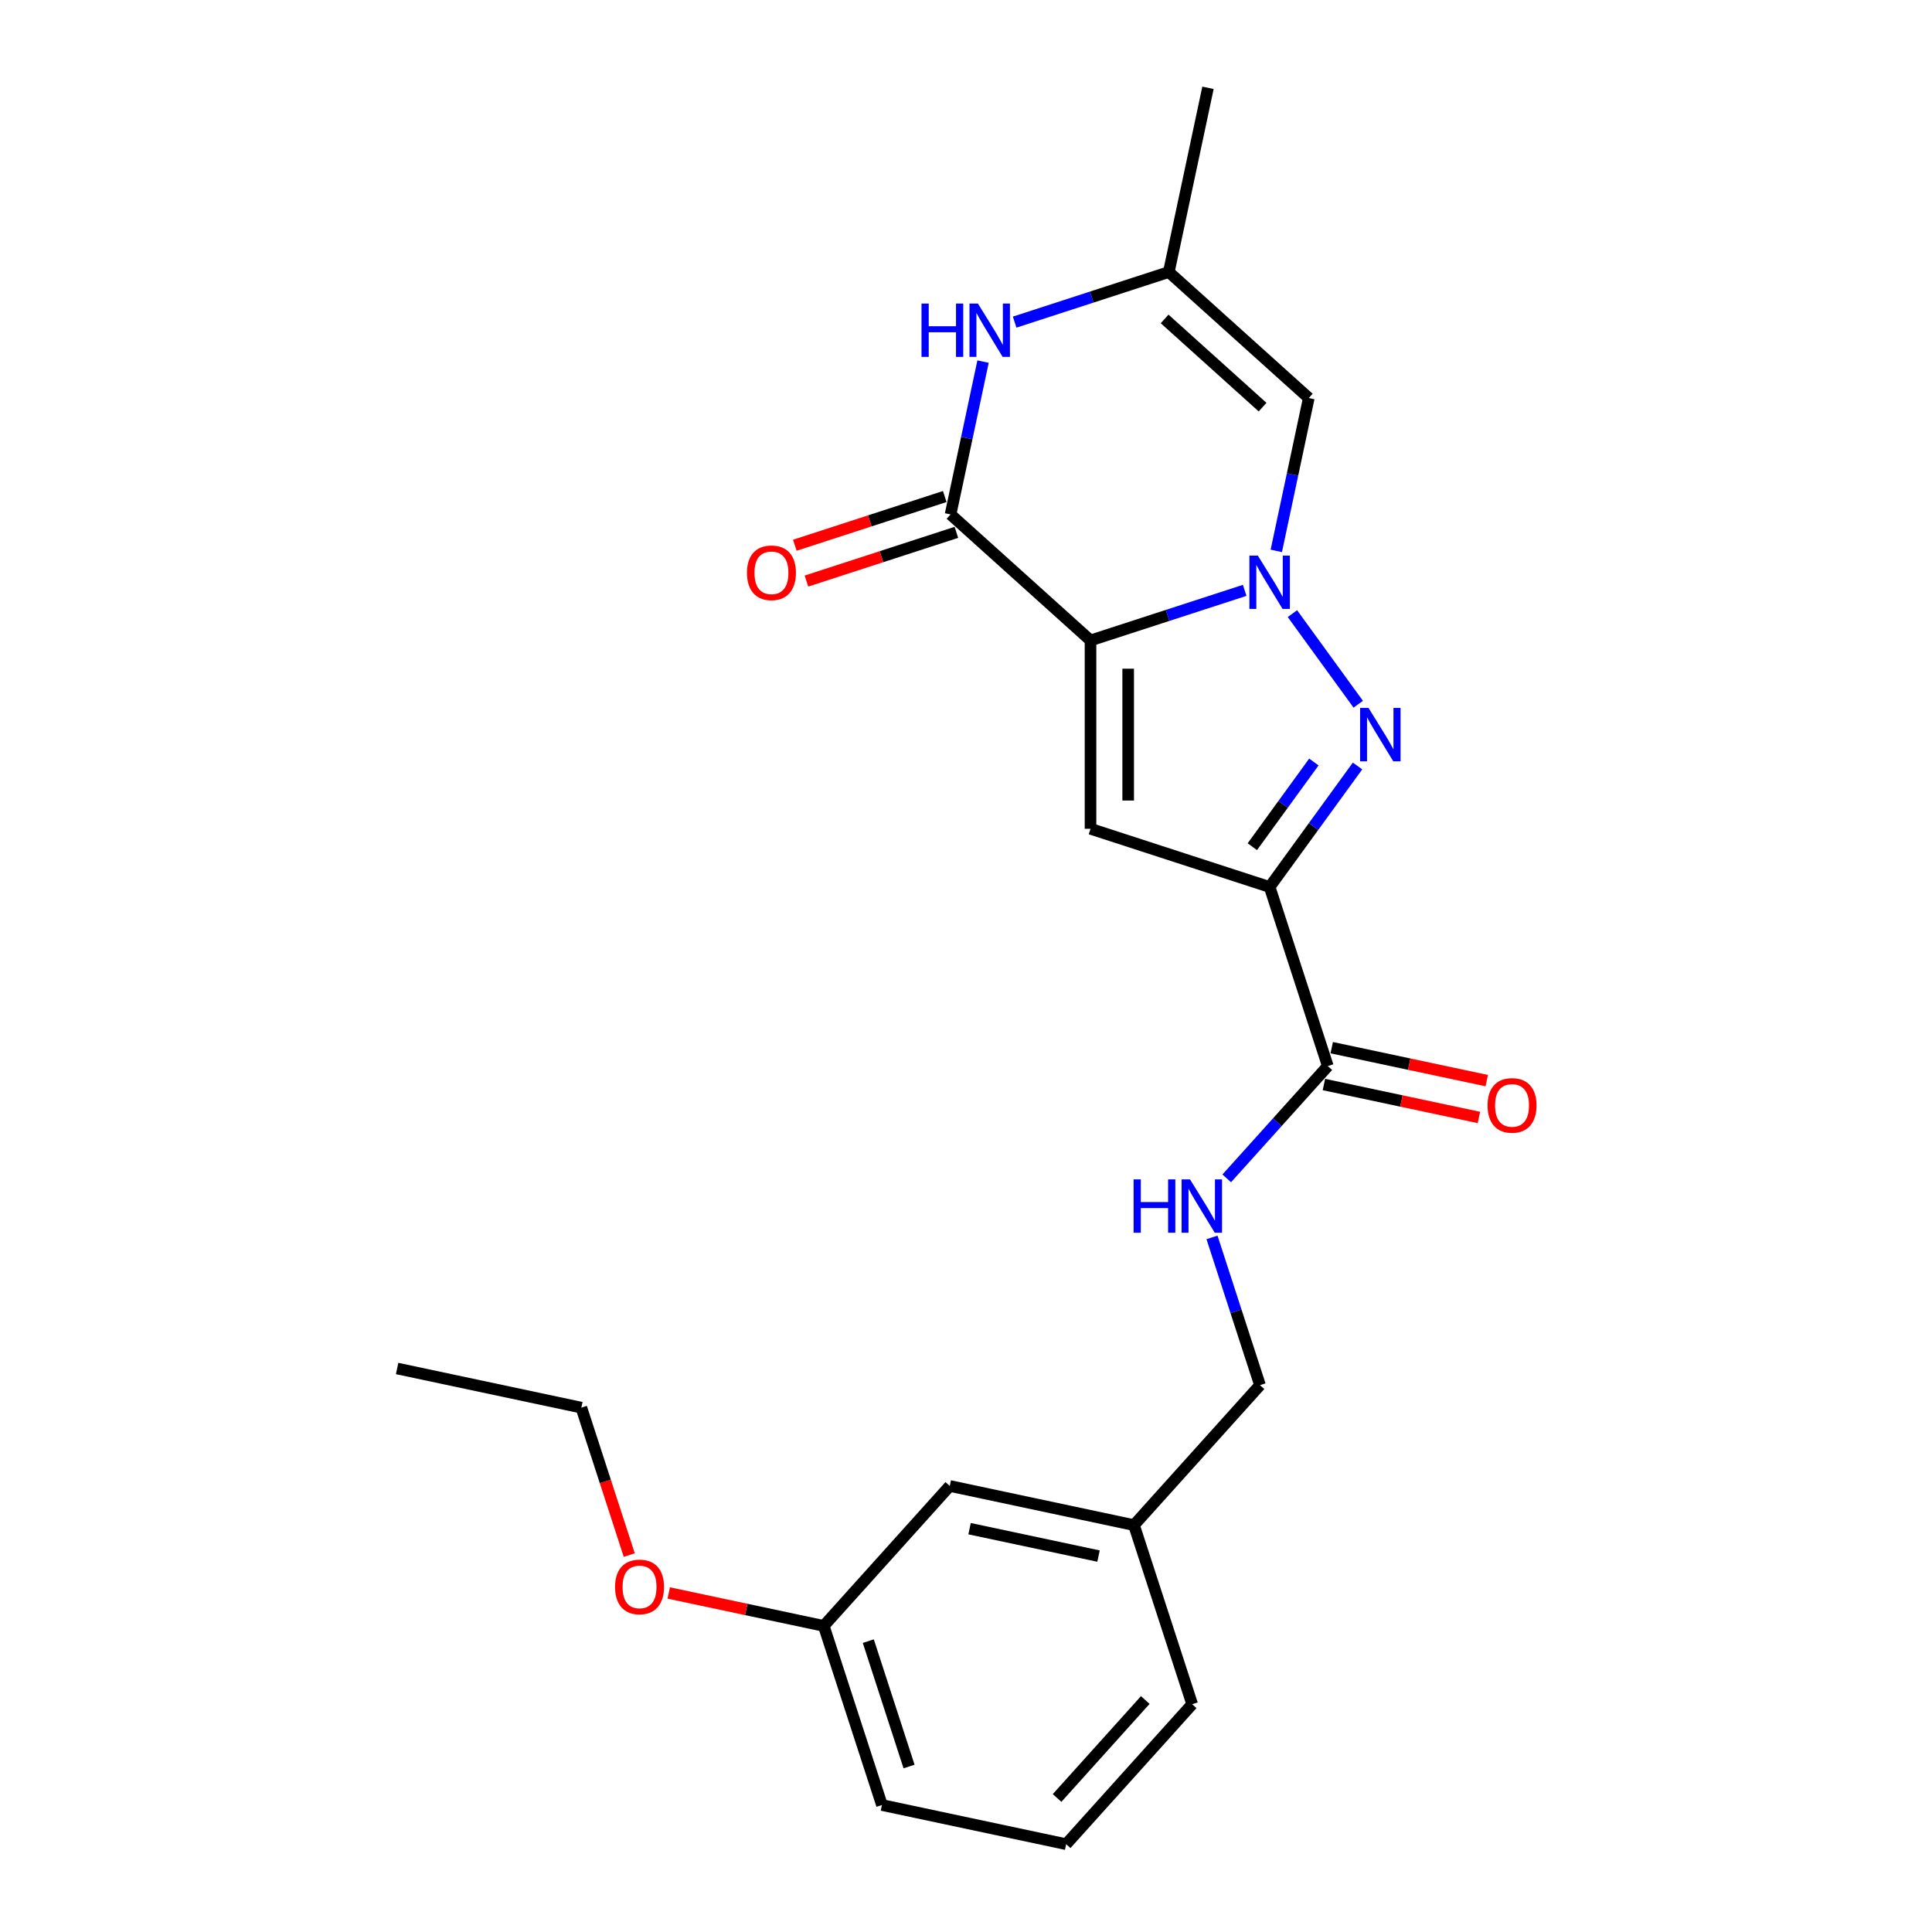 <?xml version='1.0' encoding='iso-8859-1'?>
<svg version='1.1' baseProfile='full'
              xmlns='http://www.w3.org/2000/svg'
                      xmlns:rdkit='http://www.rdkit.org/xml'
                      xmlns:xlink='http://www.w3.org/1999/xlink'
                  xml:space='preserve'
width='1000px' height='1000px' viewBox='0 0 1000 1000'>
<!-- END OF HEADER -->
<rect style='opacity:1.0;fill:#FFFFFF;stroke:none' width='1000' height='1000' x='0' y='0'> </rect>
<path class='bond-0' d='M 564.448,331.5 L 604.349,318.535' style='fill:none;fill-rule:evenodd;stroke:#000000;stroke-width:6px;stroke-linecap:butt;stroke-linejoin:miter;stroke-opacity:1' />
<path class='bond-0' d='M 604.349,318.535 L 644.249,305.571' style='fill:none;fill-rule:evenodd;stroke:#0000FF;stroke-width:6px;stroke-linecap:butt;stroke-linejoin:miter;stroke-opacity:1' />
<path class='bond-3' d='M 564.448,331.5 L 564.448,428.978' style='fill:none;fill-rule:evenodd;stroke:#000000;stroke-width:6px;stroke-linecap:butt;stroke-linejoin:miter;stroke-opacity:1' />
<path class='bond-3' d='M 583.944,346.121 L 583.944,414.356' style='fill:none;fill-rule:evenodd;stroke:#000000;stroke-width:6px;stroke-linecap:butt;stroke-linejoin:miter;stroke-opacity:1' />
<path class='bond-4' d='M 564.448,331.5 L 492.007,266.274' style='fill:none;fill-rule:evenodd;stroke:#000000;stroke-width:6px;stroke-linecap:butt;stroke-linejoin:miter;stroke-opacity:1' />
<path class='bond-2' d='M 668.955,317.617 L 703.018,364.501' style='fill:none;fill-rule:evenodd;stroke:#0000FF;stroke-width:6px;stroke-linecap:butt;stroke-linejoin:miter;stroke-opacity:1' />
<path class='bond-5' d='M 660.607,285.137 L 669.015,245.583' style='fill:none;fill-rule:evenodd;stroke:#0000FF;stroke-width:6px;stroke-linecap:butt;stroke-linejoin:miter;stroke-opacity:1' />
<path class='bond-5' d='M 669.015,245.583 L 677.422,206.029' style='fill:none;fill-rule:evenodd;stroke:#000000;stroke-width:6px;stroke-linecap:butt;stroke-linejoin:miter;stroke-opacity:1' />
<path class='bond-1' d='M 657.156,459.101 L 564.448,428.978' style='fill:none;fill-rule:evenodd;stroke:#000000;stroke-width:6px;stroke-linecap:butt;stroke-linejoin:miter;stroke-opacity:1' />
<path class='bond-7' d='M 657.156,459.101 L 687.278,551.808' style='fill:none;fill-rule:evenodd;stroke:#000000;stroke-width:6px;stroke-linecap:butt;stroke-linejoin:miter;stroke-opacity:1' />
<path class='bond-23' d='M 657.156,459.101 L 679.904,427.79' style='fill:none;fill-rule:evenodd;stroke:#000000;stroke-width:6px;stroke-linecap:butt;stroke-linejoin:miter;stroke-opacity:1' />
<path class='bond-23' d='M 679.904,427.79 L 702.653,396.479' style='fill:none;fill-rule:evenodd;stroke:#0000FF;stroke-width:6px;stroke-linecap:butt;stroke-linejoin:miter;stroke-opacity:1' />
<path class='bond-23' d='M 648.208,438.248 L 664.132,416.331' style='fill:none;fill-rule:evenodd;stroke:#000000;stroke-width:6px;stroke-linecap:butt;stroke-linejoin:miter;stroke-opacity:1' />
<path class='bond-23' d='M 664.132,416.331 L 680.056,394.413' style='fill:none;fill-rule:evenodd;stroke:#0000FF;stroke-width:6px;stroke-linecap:butt;stroke-linejoin:miter;stroke-opacity:1' />
<path class='bond-6' d='M 492.007,266.274 L 500.415,226.72' style='fill:none;fill-rule:evenodd;stroke:#000000;stroke-width:6px;stroke-linecap:butt;stroke-linejoin:miter;stroke-opacity:1' />
<path class='bond-6' d='M 500.415,226.72 L 508.822,187.165' style='fill:none;fill-rule:evenodd;stroke:#0000FF;stroke-width:6px;stroke-linecap:butt;stroke-linejoin:miter;stroke-opacity:1' />
<path class='bond-10' d='M 488.995,257.003 L 450.196,269.61' style='fill:none;fill-rule:evenodd;stroke:#000000;stroke-width:6px;stroke-linecap:butt;stroke-linejoin:miter;stroke-opacity:1' />
<path class='bond-10' d='M 450.196,269.61 L 411.397,282.216' style='fill:none;fill-rule:evenodd;stroke:#FF0000;stroke-width:6px;stroke-linecap:butt;stroke-linejoin:miter;stroke-opacity:1' />
<path class='bond-10' d='M 495.02,275.545 L 456.22,288.151' style='fill:none;fill-rule:evenodd;stroke:#000000;stroke-width:6px;stroke-linecap:butt;stroke-linejoin:miter;stroke-opacity:1' />
<path class='bond-10' d='M 456.22,288.151 L 417.421,300.758' style='fill:none;fill-rule:evenodd;stroke:#FF0000;stroke-width:6px;stroke-linecap:butt;stroke-linejoin:miter;stroke-opacity:1' />
<path class='bond-24' d='M 677.422,206.029 L 604.982,140.803' style='fill:none;fill-rule:evenodd;stroke:#000000;stroke-width:6px;stroke-linecap:butt;stroke-linejoin:miter;stroke-opacity:1' />
<path class='bond-24' d='M 653.511,210.733 L 602.803,165.075' style='fill:none;fill-rule:evenodd;stroke:#000000;stroke-width:6px;stroke-linecap:butt;stroke-linejoin:miter;stroke-opacity:1' />
<path class='bond-8' d='M 525.18,166.732 L 565.081,153.767' style='fill:none;fill-rule:evenodd;stroke:#0000FF;stroke-width:6px;stroke-linecap:butt;stroke-linejoin:miter;stroke-opacity:1' />
<path class='bond-8' d='M 565.081,153.767 L 604.982,140.803' style='fill:none;fill-rule:evenodd;stroke:#000000;stroke-width:6px;stroke-linecap:butt;stroke-linejoin:miter;stroke-opacity:1' />
<path class='bond-9' d='M 687.278,551.808 L 661.118,580.862' style='fill:none;fill-rule:evenodd;stroke:#000000;stroke-width:6px;stroke-linecap:butt;stroke-linejoin:miter;stroke-opacity:1' />
<path class='bond-9' d='M 661.118,580.862 L 634.958,609.915' style='fill:none;fill-rule:evenodd;stroke:#0000FF;stroke-width:6px;stroke-linecap:butt;stroke-linejoin:miter;stroke-opacity:1' />
<path class='bond-11' d='M 685.251,561.343 L 725.371,569.871' style='fill:none;fill-rule:evenodd;stroke:#000000;stroke-width:6px;stroke-linecap:butt;stroke-linejoin:miter;stroke-opacity:1' />
<path class='bond-11' d='M 725.371,569.871 L 765.491,578.399' style='fill:none;fill-rule:evenodd;stroke:#FF0000;stroke-width:6px;stroke-linecap:butt;stroke-linejoin:miter;stroke-opacity:1' />
<path class='bond-11' d='M 689.305,542.273 L 729.424,550.801' style='fill:none;fill-rule:evenodd;stroke:#000000;stroke-width:6px;stroke-linecap:butt;stroke-linejoin:miter;stroke-opacity:1' />
<path class='bond-11' d='M 729.424,550.801 L 769.544,559.329' style='fill:none;fill-rule:evenodd;stroke:#FF0000;stroke-width:6px;stroke-linecap:butt;stroke-linejoin:miter;stroke-opacity:1' />
<path class='bond-17' d='M 604.982,140.803 L 625.249,45.455' style='fill:none;fill-rule:evenodd;stroke:#000000;stroke-width:6px;stroke-linecap:butt;stroke-linejoin:miter;stroke-opacity:1' />
<path class='bond-12' d='M 627.329,640.489 L 639.752,678.723' style='fill:none;fill-rule:evenodd;stroke:#0000FF;stroke-width:6px;stroke-linecap:butt;stroke-linejoin:miter;stroke-opacity:1' />
<path class='bond-12' d='M 639.752,678.723 L 652.175,716.957' style='fill:none;fill-rule:evenodd;stroke:#000000;stroke-width:6px;stroke-linecap:butt;stroke-linejoin:miter;stroke-opacity:1' />
<path class='bond-14' d='M 652.175,716.957 L 586.949,789.397' style='fill:none;fill-rule:evenodd;stroke:#000000;stroke-width:6px;stroke-linecap:butt;stroke-linejoin:miter;stroke-opacity:1' />
<path class='bond-13' d='M 491.6,769.13 L 586.949,789.397' style='fill:none;fill-rule:evenodd;stroke:#000000;stroke-width:6px;stroke-linecap:butt;stroke-linejoin:miter;stroke-opacity:1' />
<path class='bond-13' d='M 501.849,791.24 L 568.593,805.427' style='fill:none;fill-rule:evenodd;stroke:#000000;stroke-width:6px;stroke-linecap:butt;stroke-linejoin:miter;stroke-opacity:1' />
<path class='bond-15' d='M 491.6,769.13 L 426.375,841.571' style='fill:none;fill-rule:evenodd;stroke:#000000;stroke-width:6px;stroke-linecap:butt;stroke-linejoin:miter;stroke-opacity:1' />
<path class='bond-19' d='M 586.949,789.397 L 617.071,882.105' style='fill:none;fill-rule:evenodd;stroke:#000000;stroke-width:6px;stroke-linecap:butt;stroke-linejoin:miter;stroke-opacity:1' />
<path class='bond-16' d='M 426.375,841.571 L 386.255,833.043' style='fill:none;fill-rule:evenodd;stroke:#000000;stroke-width:6px;stroke-linecap:butt;stroke-linejoin:miter;stroke-opacity:1' />
<path class='bond-16' d='M 386.255,833.043 L 346.135,824.516' style='fill:none;fill-rule:evenodd;stroke:#FF0000;stroke-width:6px;stroke-linecap:butt;stroke-linejoin:miter;stroke-opacity:1' />
<path class='bond-25' d='M 426.375,841.571 L 456.497,934.279' style='fill:none;fill-rule:evenodd;stroke:#000000;stroke-width:6px;stroke-linecap:butt;stroke-linejoin:miter;stroke-opacity:1' />
<path class='bond-25' d='M 449.435,849.453 L 470.52,914.348' style='fill:none;fill-rule:evenodd;stroke:#000000;stroke-width:6px;stroke-linecap:butt;stroke-linejoin:miter;stroke-opacity:1' />
<path class='bond-21' d='M 325.699,804.908 L 313.301,766.752' style='fill:none;fill-rule:evenodd;stroke:#FF0000;stroke-width:6px;stroke-linecap:butt;stroke-linejoin:miter;stroke-opacity:1' />
<path class='bond-21' d='M 313.301,766.752 L 300.904,728.596' style='fill:none;fill-rule:evenodd;stroke:#000000;stroke-width:6px;stroke-linecap:butt;stroke-linejoin:miter;stroke-opacity:1' />
<path class='bond-18' d='M 551.846,954.545 L 617.071,882.105' style='fill:none;fill-rule:evenodd;stroke:#000000;stroke-width:6px;stroke-linecap:butt;stroke-linejoin:miter;stroke-opacity:1' />
<path class='bond-18' d='M 547.141,930.634 L 592.799,879.926' style='fill:none;fill-rule:evenodd;stroke:#000000;stroke-width:6px;stroke-linecap:butt;stroke-linejoin:miter;stroke-opacity:1' />
<path class='bond-20' d='M 551.846,954.545 L 456.497,934.279' style='fill:none;fill-rule:evenodd;stroke:#000000;stroke-width:6px;stroke-linecap:butt;stroke-linejoin:miter;stroke-opacity:1' />
<path class='bond-22' d='M 300.904,728.596 L 205.555,708.33' style='fill:none;fill-rule:evenodd;stroke:#000000;stroke-width:6px;stroke-linecap:butt;stroke-linejoin:miter;stroke-opacity:1' />
<path  class='atom-1' d='M 651.053 287.574
L 660.099 302.196
Q 660.996 303.639, 662.439 306.251
Q 663.882 308.864, 663.96 309.019
L 663.96 287.574
L 667.625 287.574
L 667.625 315.18
L 663.843 315.18
L 654.134 299.194
Q 653.003 297.322, 651.794 295.178
Q 650.625 293.033, 650.274 292.37
L 650.274 315.18
L 646.686 315.18
L 646.686 287.574
L 651.053 287.574
' fill='#0000FF'/>
<path  class='atom-3' d='M 708.35 366.436
L 717.396 381.058
Q 718.293 382.5, 719.735 385.113
Q 721.178 387.725, 721.256 387.881
L 721.256 366.436
L 724.921 366.436
L 724.921 394.042
L 721.139 394.042
L 711.43 378.055
Q 710.299 376.184, 709.091 374.039
Q 707.921 371.895, 707.57 371.232
L 707.57 394.042
L 703.983 394.042
L 703.983 366.436
L 708.35 366.436
' fill='#0000FF'/>
<path  class='atom-7' d='M 476.968 157.122
L 480.711 157.122
L 480.711 168.859
L 494.826 168.859
L 494.826 157.122
L 498.569 157.122
L 498.569 184.728
L 494.826 184.728
L 494.826 171.978
L 480.711 171.978
L 480.711 184.728
L 476.968 184.728
L 476.968 157.122
' fill='#0000FF'/>
<path  class='atom-7' d='M 506.172 157.122
L 515.218 171.744
Q 516.115 173.187, 517.558 175.799
Q 519 178.412, 519.078 178.568
L 519.078 157.122
L 522.743 157.122
L 522.743 184.728
L 518.961 184.728
L 509.252 168.742
Q 508.122 166.87, 506.913 164.726
Q 505.743 162.581, 505.392 161.918
L 505.392 184.728
L 501.805 184.728
L 501.805 157.122
L 506.172 157.122
' fill='#0000FF'/>
<path  class='atom-10' d='M 586.746 610.446
L 590.489 610.446
L 590.489 622.182
L 604.604 622.182
L 604.604 610.446
L 608.347 610.446
L 608.347 638.052
L 604.604 638.052
L 604.604 625.302
L 590.489 625.302
L 590.489 638.052
L 586.746 638.052
L 586.746 610.446
' fill='#0000FF'/>
<path  class='atom-10' d='M 615.95 610.446
L 624.996 625.068
Q 625.893 626.51, 627.336 629.123
Q 628.778 631.735, 628.856 631.891
L 628.856 610.446
L 632.521 610.446
L 632.521 638.052
L 628.739 638.052
L 619.03 622.065
Q 617.9 620.194, 616.691 618.049
Q 615.521 615.905, 615.17 615.242
L 615.17 638.052
L 611.583 638.052
L 611.583 610.446
L 615.95 610.446
' fill='#0000FF'/>
<path  class='atom-11' d='M 386.628 296.474
Q 386.628 289.846, 389.903 286.142
Q 393.178 282.437, 399.3 282.437
Q 405.421 282.437, 408.697 286.142
Q 411.972 289.846, 411.972 296.474
Q 411.972 303.181, 408.658 307.002
Q 405.343 310.784, 399.3 310.784
Q 393.217 310.784, 389.903 307.002
Q 386.628 303.22, 386.628 296.474
M 399.3 307.665
Q 403.511 307.665, 405.772 304.857
Q 408.073 302.011, 408.073 296.474
Q 408.073 291.055, 405.772 288.325
Q 403.511 285.557, 399.3 285.557
Q 395.089 285.557, 392.788 288.286
Q 390.527 291.016, 390.527 296.474
Q 390.527 302.05, 392.788 304.857
Q 395.089 307.665, 399.3 307.665
' fill='#FF0000'/>
<path  class='atom-12' d='M 769.954 572.153
Q 769.954 565.525, 773.23 561.82
Q 776.505 558.116, 782.626 558.116
Q 788.748 558.116, 792.023 561.82
Q 795.299 565.525, 795.299 572.153
Q 795.299 578.86, 791.984 582.681
Q 788.67 586.463, 782.626 586.463
Q 776.544 586.463, 773.23 582.681
Q 769.954 578.899, 769.954 572.153
M 782.626 583.344
Q 786.838 583.344, 789.099 580.536
Q 791.4 577.69, 791.4 572.153
Q 791.4 566.733, 789.099 564.004
Q 786.838 561.236, 782.626 561.236
Q 778.415 561.236, 776.115 563.965
Q 773.853 566.694, 773.853 572.153
Q 773.853 577.729, 776.115 580.536
Q 778.415 583.344, 782.626 583.344
' fill='#FF0000'/>
<path  class='atom-17' d='M 318.354 821.382
Q 318.354 814.753, 321.629 811.049
Q 324.905 807.345, 331.026 807.345
Q 337.148 807.345, 340.423 811.049
Q 343.698 814.753, 343.698 821.382
Q 343.698 828.089, 340.384 831.91
Q 337.07 835.692, 331.026 835.692
Q 324.944 835.692, 321.629 831.91
Q 318.354 828.128, 318.354 821.382
M 331.026 832.573
Q 335.237 832.573, 337.499 829.765
Q 339.799 826.919, 339.799 821.382
Q 339.799 815.962, 337.499 813.233
Q 335.237 810.464, 331.026 810.464
Q 326.815 810.464, 324.515 813.194
Q 322.253 815.923, 322.253 821.382
Q 322.253 826.958, 324.515 829.765
Q 326.815 832.573, 331.026 832.573
' fill='#FF0000'/>
</svg>
